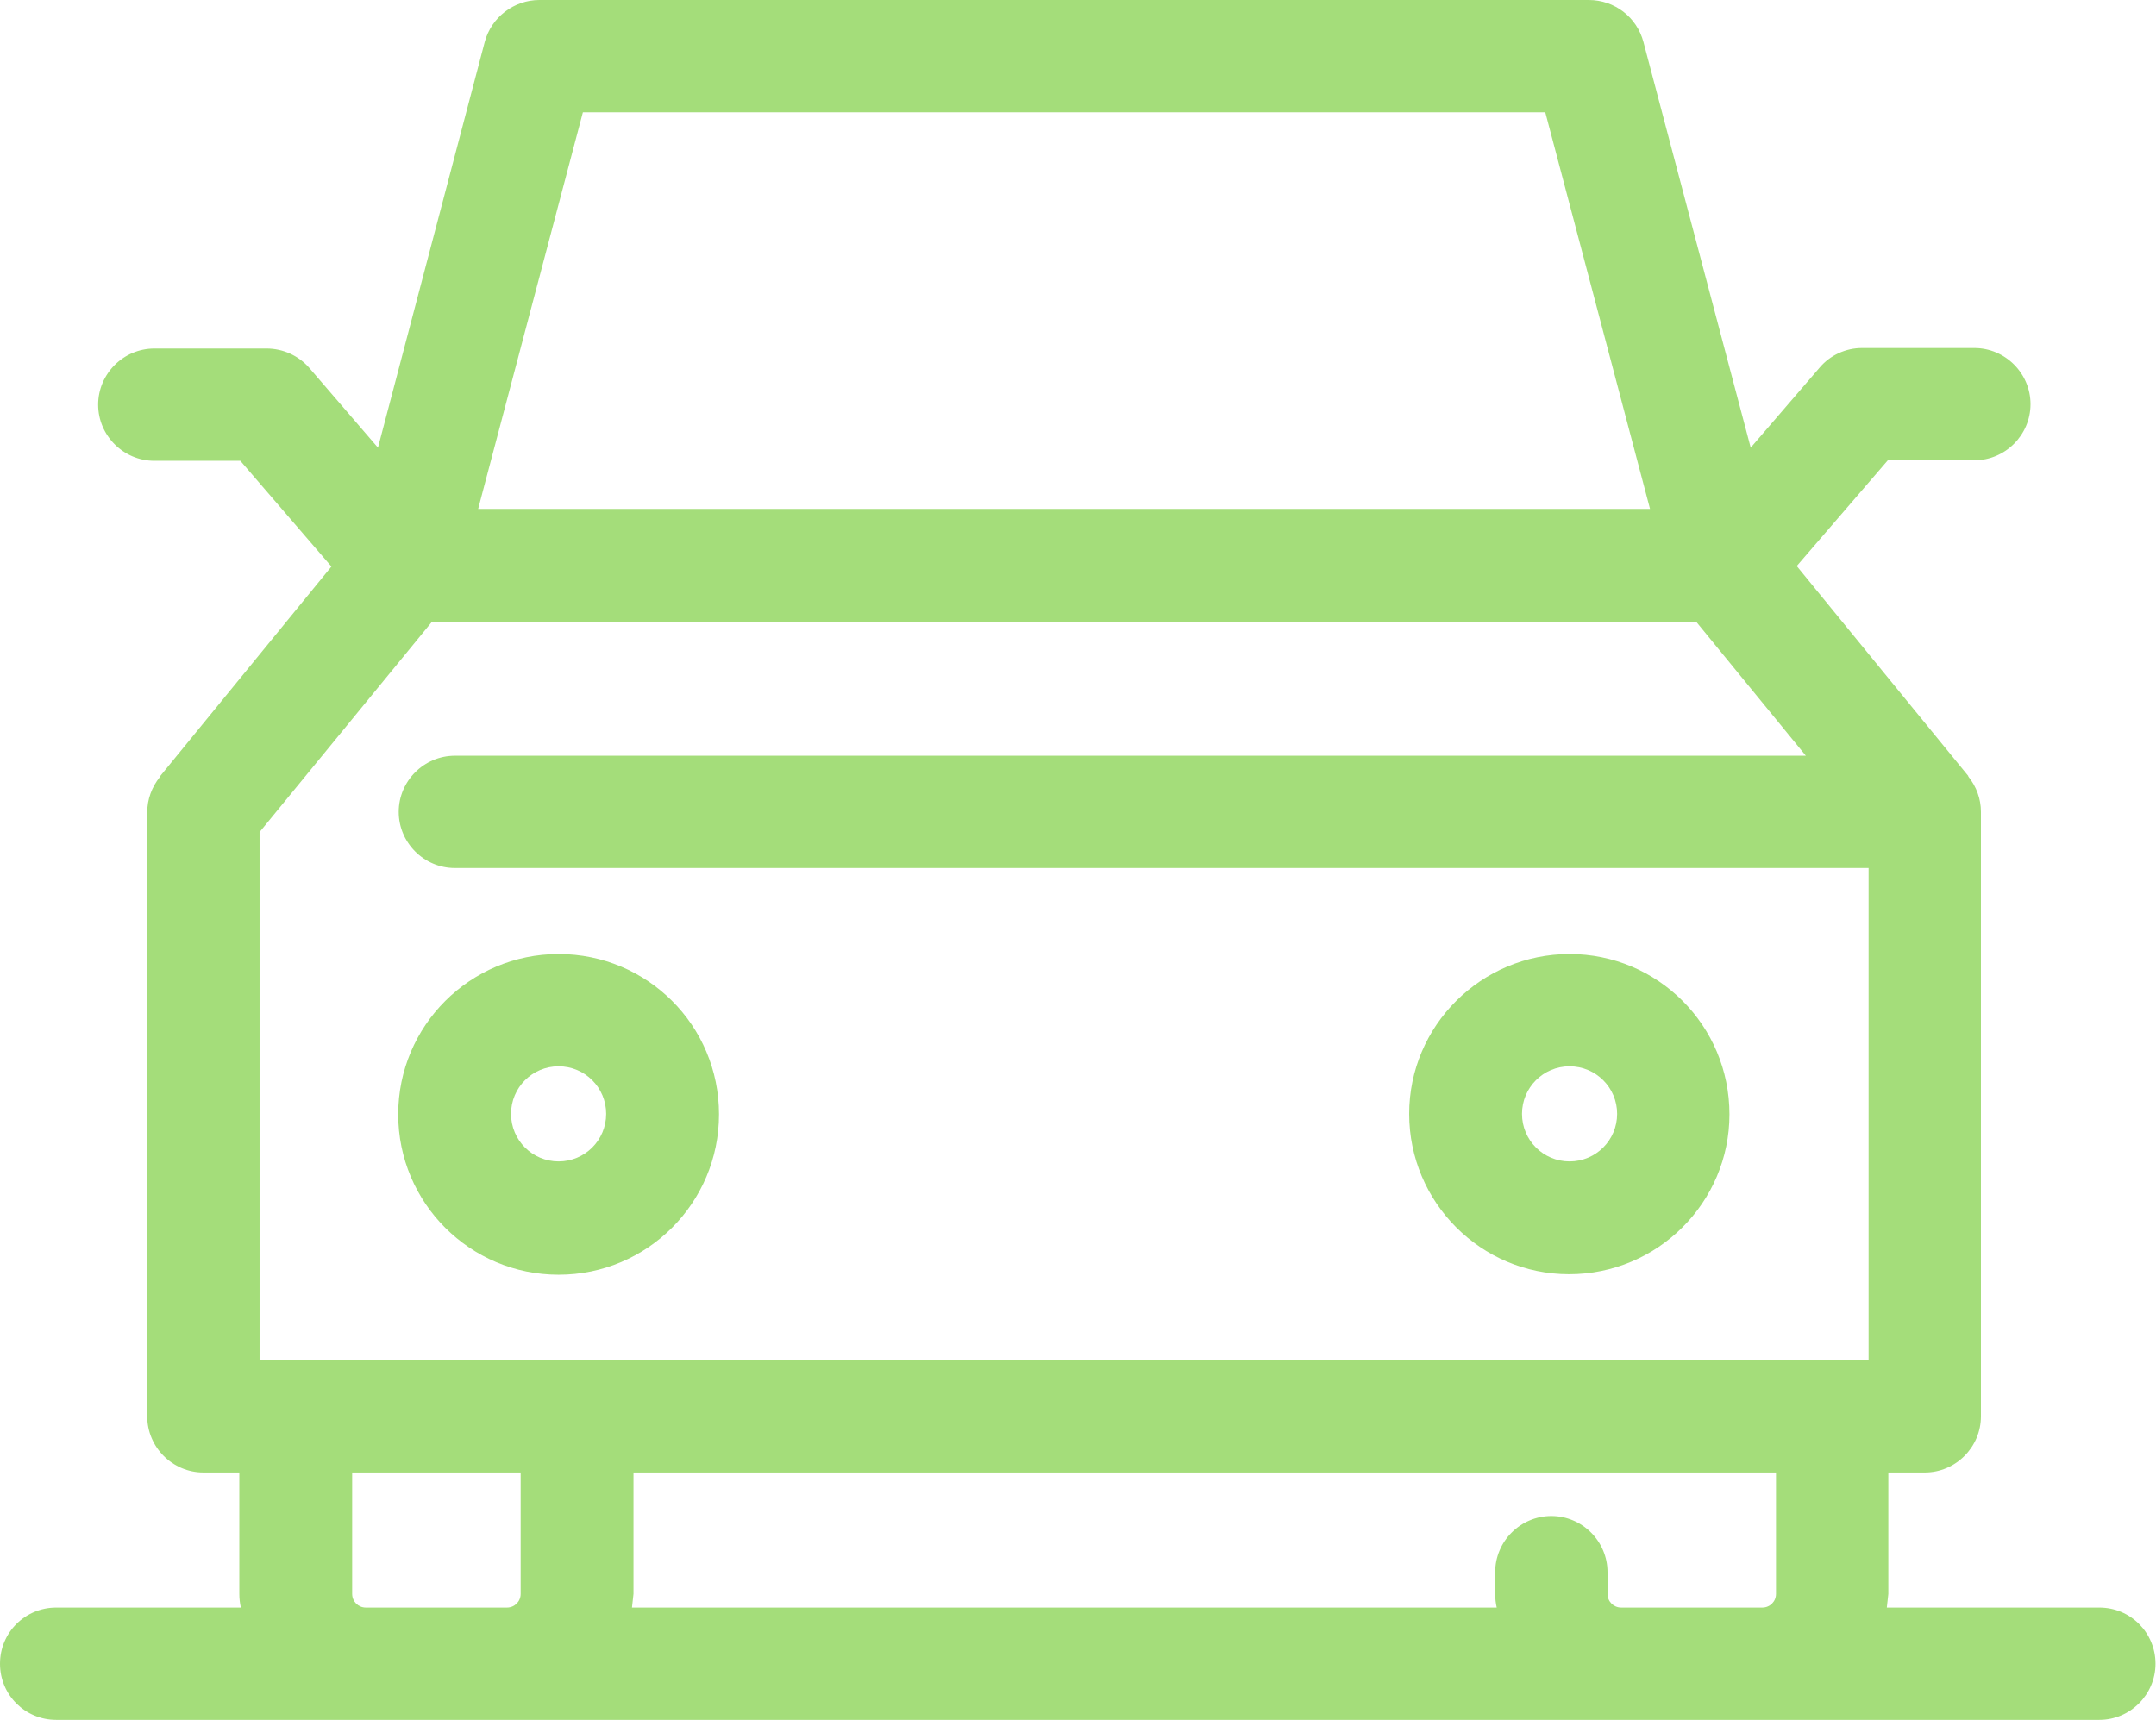 <?xml version="1.0" encoding="utf-8"?>
<!-- Generator: Adobe Illustrator 27.4.0, SVG Export Plug-In . SVG Version: 6.00 Build 0)  -->
<svg version="1.1" id="Capa_1" xmlns="http://www.w3.org/2000/svg" xmlns:xlink="http://www.w3.org/1999/xlink" x="0px" y="0px"
	 viewBox="0 0 42.61 34" style="enable-background:new 0 0 42.61 34;" xml:space="preserve">
<g>
	<path style="fill:#A4DD7A;" d="M11.04,18.86c-1.75,0-3.17,1.42-3.17,3.17c0,1.75,1.42,3.17,3.17,3.17c1.75,0,3.17-1.42,3.17-3.17
		C14.21,20.27,12.79,18.86,11.04,18.86z M11.04,22.96c-0.52,0-0.94-0.42-0.94-0.94c0-0.52,0.42-0.94,0.94-0.94
		c0.52,0,0.94,0.42,0.94,0.94C11.98,22.54,11.56,22.96,11.04,22.96z"/>
	<path style="fill:#A4DD7A;" d="M31.02,18.86c-1.75,0-3.17,1.42-3.17,3.16c0,1.75,1.42,3.17,3.16,3.17c1.75,0,3.17-1.42,3.17-3.16
		c0,0,0,0,0,0C34.18,20.27,32.76,18.86,31.02,18.86z M31.02,22.96c-0.52,0-0.94-0.42-0.94-0.94c0-0.52,0.42-0.94,0.94-0.94
		c0.52,0,0.94,0.42,0.94,0.94c0,0,0,0,0,0C31.96,22.54,31.54,22.96,31.02,22.96z"/>
	<path style="fill:#A4DD7A;" d="M41.49,31.78h-4.2c0.01-0.09,0.02-0.18,0.03-0.27v-2.4h0.72c0.61,0,1.11-0.5,1.11-1.11V16.05
		c0-0.26-0.09-0.5-0.25-0.7v-0.01l-3.39-4.15l1.8-2.09h1.71c0.61,0,1.11-0.5,1.11-1.11s-0.5-1.11-1.11-1.11l0,0h-2.22
		c-0.32,0-0.63,0.14-0.84,0.39l-1.36,1.58l-2.12-8.02c-0.13-0.49-0.57-0.83-1.08-0.83H10.82c-0.61,0-1.11,0.5-1.11,1.11
		s0.5,1.11,1.11,1.11h19.72l2.07,7.84H9.45l2.07-7.84h2.68c0.61,0,1.11-0.5,1.11-1.11S14.81,0,14.2,0h-3.54
		c-0.5,0-0.95,0.34-1.08,0.83L7.47,8.85L6.11,7.27C5.9,7.03,5.59,6.89,5.27,6.89H3.05c-0.61,0-1.11,0.5-1.11,1.11
		s0.5,1.11,1.11,1.11h1.7l1.8,2.09l-3.39,4.15v0.01c-0.16,0.2-0.25,0.44-0.25,0.7v11.94c0,0.61,0.5,1.11,1.11,1.11h0.71v2.4
		c0,0.09,0.01,0.18,0.03,0.27H1.11C0.5,31.78,0,32.27,0,32.89S0.5,34,1.11,34h40.38c0.61,0,1.11-0.5,1.11-1.11
		S42.11,31.78,41.49,31.78L41.49,31.78L41.49,31.78z M5.13,26.89V16.45l3.4-4.15h25l2.16,2.64H8.99c-0.61,0-1.11,0.5-1.11,1.11
		s0.5,1.11,1.11,1.11h27.94v9.73H5.13z M7.23,31.78c-0.15,0-0.27-0.12-0.27-0.27v-2.4h3.33v2.4c0,0.15-0.12,0.27-0.27,0.27
		L7.23,31.78z M32.04,31.78c-0.15,0-0.27-0.12-0.27-0.27v-0.43c0-0.61-0.5-1.11-1.11-1.11s-1.11,0.5-1.11,1.11v0.43
		c0,0.09,0.01,0.18,0.03,0.27H12.49c0.01-0.09,0.02-0.18,0.03-0.27v-2.4H35.1v2.4c0,0.15-0.12,0.27-0.27,0.27L32.04,31.78z"/>
</g>
</svg>

